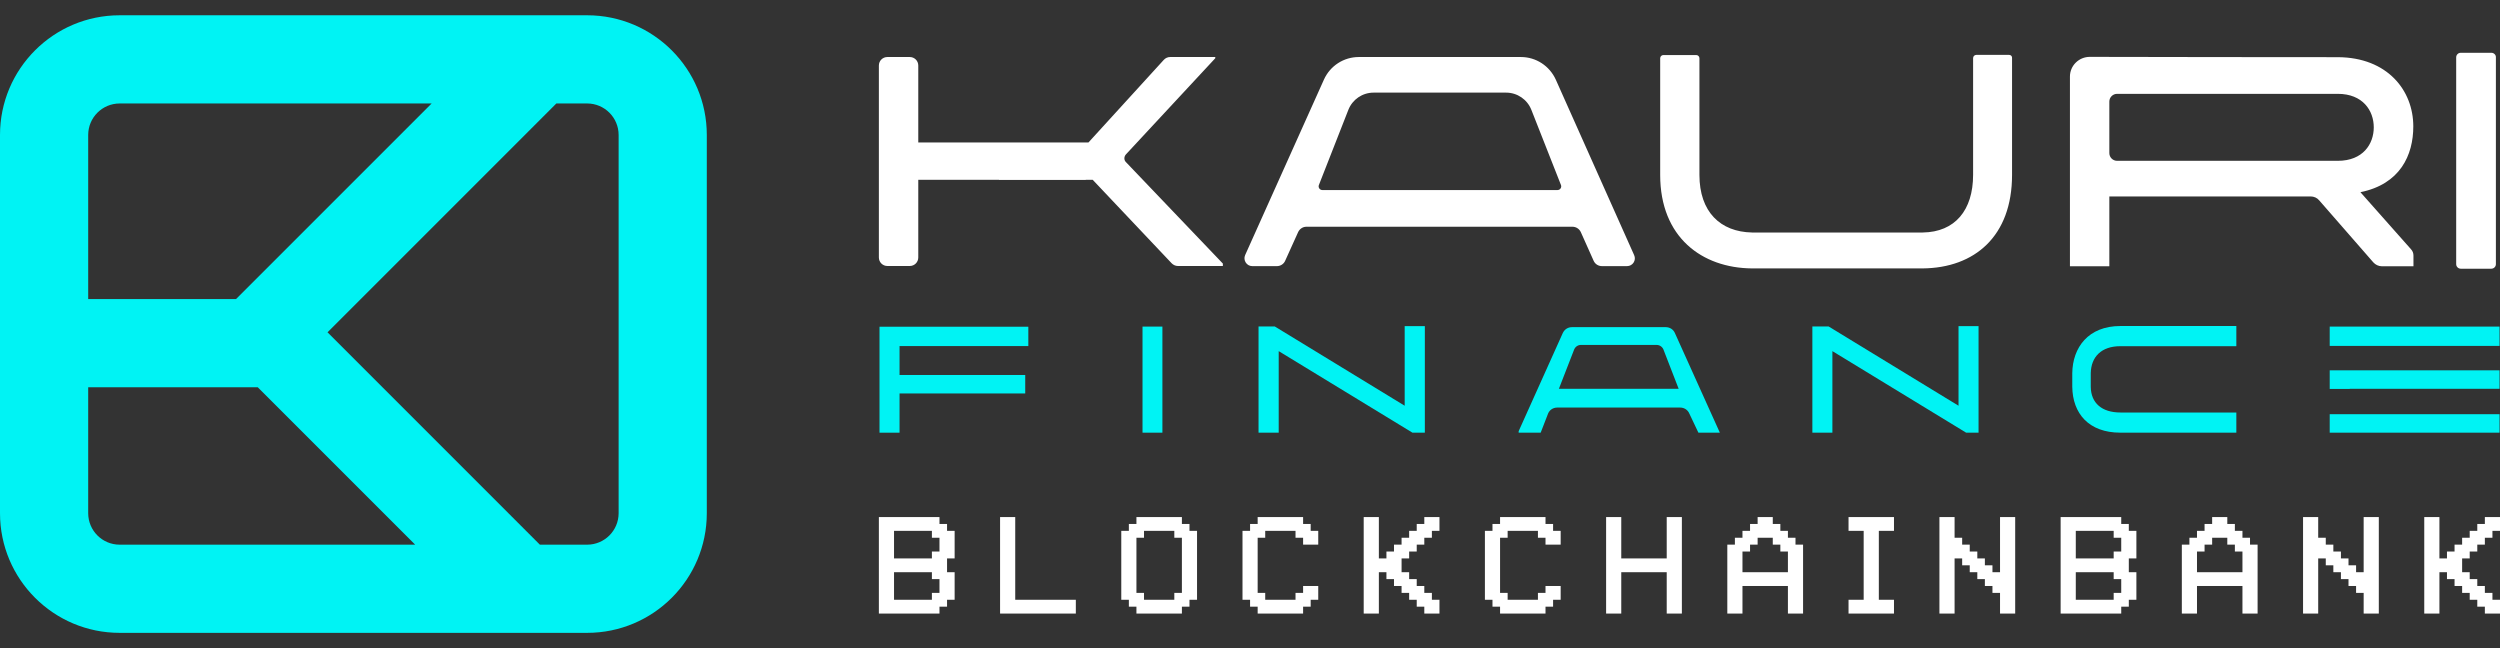 <svg width="162" height="42" viewBox="0 0 162 42" fill="none" xmlns="http://www.w3.org/2000/svg">
<rect x="0" y="0" width="162" height="42" fill="#333333" stroke="none"/>
<path fill-rule="evenodd" clip-rule="evenodd" d="M36.051 6.705H38.046C39.173 6.705 40.087 7.619 40.087 8.746V33.254C40.087 34.381 39.173 35.295 38.046 35.295H34.984L21.223 21.533L36.051 6.705ZM27.97 6.705H7.755C6.628 6.705 5.715 7.619 5.715 8.746V19.379H15.295L27.97 6.705ZM5.715 25.094V33.254C5.715 34.381 6.628 35.295 7.755 35.295H26.903L16.702 25.094H5.715ZM0 8.746C0 4.463 3.472 0.99 7.755 0.99H38.046C42.329 0.99 45.801 4.463 45.801 8.746V33.254C45.801 37.537 42.329 41.009 38.046 41.009H7.755C3.472 41.009 0 37.537 0 33.254V8.746Z" fill="#00F3F4"/>
<path d="M161.439 3.42H159.456C159.289 3.42 159.161 3.557 159.161 3.714V17.118C159.161 17.285 159.299 17.412 159.456 17.412H161.439C161.606 17.412 161.734 17.275 161.734 17.118V3.714C161.744 3.557 161.606 3.42 161.439 3.42ZM72.957 10.009L78.75 3.773V3.695H75.824C75.667 3.695 75.52 3.763 75.412 3.881L70.531 9.233H59.504V4.245C59.504 3.94 59.259 3.695 58.954 3.695H57.501C57.197 3.695 56.951 3.94 56.951 4.245V16.686C56.951 16.99 57.197 17.236 57.501 17.236H58.954C59.259 17.236 59.504 16.99 59.504 16.686V11.649H64.738V11.658H70.355V11.649H70.806L75.922 17.059C76.03 17.167 76.168 17.236 76.325 17.236H79.241V17.079L72.947 10.49C72.829 10.362 72.829 10.156 72.957 10.009ZM100.814 5.158C100.412 4.274 99.538 3.695 98.556 3.695H88.049C87.077 3.695 86.193 4.264 85.791 5.158L80.685 16.529C80.537 16.863 80.783 17.245 81.146 17.245H82.747C82.973 17.245 83.189 17.108 83.277 16.902L84.121 15.036C84.22 14.83 84.426 14.693 84.652 14.693H101.895C102.13 14.693 102.336 14.83 102.435 15.036L103.269 16.902C103.368 17.118 103.574 17.245 103.809 17.245H105.43C105.803 17.245 106.048 16.863 105.891 16.529L100.814 5.158ZM100.922 12.316H85.693C85.516 12.316 85.398 12.139 85.467 11.982L87.372 7.122C87.637 6.444 88.285 6.002 89.011 6.002H97.594C98.32 6.002 98.968 6.444 99.234 7.122L101.148 11.982C101.217 12.139 101.099 12.316 100.922 12.316ZM130.194 3.557H128.063C127.955 3.557 127.857 3.646 127.857 3.763V11.324C127.857 13.632 126.679 15.036 124.597 15.066C124.577 15.066 113.648 15.066 113.629 15.066C113.599 15.066 113.56 15.066 113.531 15.066C111.478 15.026 110.123 13.73 110.123 11.334V3.773C110.123 3.665 110.035 3.567 109.917 3.567H107.786C107.678 3.567 107.58 3.655 107.58 3.773V11.334C107.58 15.39 110.3 17.363 113.521 17.393C113.55 17.393 113.57 17.393 113.599 17.393C113.619 17.393 124.568 17.393 124.587 17.393C127.955 17.363 130.381 15.311 130.381 11.334V3.773C130.4 3.655 130.312 3.557 130.194 3.557ZM152.955 12.454C155.528 11.933 156.382 10.058 156.382 8.192C156.382 5.845 154.694 3.724 151.502 3.705C149.784 3.705 137.136 3.695 135.418 3.685C134.711 3.685 134.132 4.254 134.132 4.961V17.255H136.685V12.729H149.725C149.941 12.729 150.147 12.817 150.285 12.984L153.79 17C153.928 17.157 154.134 17.255 154.35 17.255H156.392V16.558C156.392 16.411 156.343 16.273 156.245 16.165L152.955 12.454ZM137.186 10.421C136.911 10.421 136.685 10.195 136.685 9.92V6.582C136.685 6.307 136.911 6.081 137.186 6.081H151.492C153.103 6.081 153.82 7.161 153.82 8.251C153.82 9.331 153.122 10.421 151.492 10.421H137.186Z" fill="white"/>
<path d="M99.836 28.037L100.321 26.785C100.421 26.556 100.65 26.41 100.906 26.41H108.877C109.133 26.41 109.362 26.556 109.462 26.785L110.056 28.037H111.446L108.53 21.574C108.429 21.346 108.201 21.2 107.945 21.2H101.857C101.601 21.2 101.381 21.346 101.272 21.574L98.419 27.918C98.401 27.955 98.401 28.001 98.41 28.037H99.836ZM102.003 22.653C102.076 22.47 102.25 22.351 102.442 22.351H107.35C107.542 22.351 107.716 22.47 107.789 22.644L108.777 25.194H101.016L102.003 22.653Z" fill="#00F3F4"/>
<path d="M144.915 26.73H137.4C136.212 26.73 135.49 26.127 135.481 25.057C135.481 25.048 135.481 24.243 135.481 24.234C135.481 24.216 135.481 24.198 135.481 24.189C135.499 23.128 136.166 22.433 137.4 22.433H144.915V21.126H137.4C135.316 21.126 134.301 22.525 134.283 24.189C134.283 24.198 134.283 24.216 134.283 24.225C134.283 24.234 134.283 25.048 134.283 25.057C134.301 26.794 135.353 28.037 137.4 28.037H144.915V26.73Z" fill="#00F3F4"/>
<path d="M56.992 28.038V21.172H66.636V22.425H58.29V24.299H66.435V25.496H58.29V28.038H56.992Z" fill="#00F3F4"/>
<path d="M91.032 21.135H92.33V28.037H91.526L82.86 22.753V28.037H81.553V21.154H82.604L91.023 26.291V21.135H91.032Z" fill="#00F3F4"/>
<path d="M126.912 21.135H128.21V28.037H127.405L118.739 22.753V28.037H117.441V21.154H118.493L126.912 26.291V21.135Z" fill="#00F3F4"/>
<path d="M74.035 28.037V21.163H75.324V28.037H74.035Z" fill="#00F3F4"/>
<path d="M150.965 28.037H161.971V26.84H150.965V28.037ZM150.965 21.163V22.415H161.971V21.163H150.965ZM150.965 25.203H152.263V25.194H161.971V23.997H150.965V25.203Z" fill="#00F3F4"/>
<path d="M60.387 38.865V38.419H60.878V37.526H60.387V37.079H57.933V38.865H60.387ZM60.387 36.186V35.739H60.878V34.846H60.387V34.399H57.933V36.186H60.387ZM56.951 39.759V33.506H60.878V33.953H61.369V34.399H61.86V36.186H61.369V37.079H61.86V38.865H61.369V39.312H60.878V39.759H56.951Z" fill="white"/>
<path d="M64.805 39.759V33.506H65.787V38.865H69.714V39.759H64.805Z" fill="white"/>
<path d="M76.096 38.865V38.419H76.587V34.846H76.096V34.399H74.132V34.846H73.641V38.419H74.132V38.865H76.096ZM73.641 39.759V39.312H73.15V38.865H72.659V34.399H73.15V33.953H73.641V33.506H76.587V33.953H77.078V34.399H77.568V38.865H77.078V39.312H76.587V39.759H73.641Z" fill="white"/>
<path d="M81.496 39.759V39.312H81.005V38.865H80.514V34.399H81.005V33.953H81.496V33.506H84.441V33.953H84.932V34.399H85.422V35.292H84.441V34.846H83.95V34.399H81.986V34.846H81.496V38.419H81.986V38.865H83.95V38.419H84.441V37.972H85.422V38.865H84.932V39.312H84.441V39.759H81.496Z" fill="white"/>
<path d="M88.368 39.759V33.506H89.35V36.186H89.841V35.739H90.331V35.292H90.822V34.846H91.313V34.399H91.804V33.953H92.295V33.506H93.277V34.399H92.786V34.846H92.295V35.292H91.804V35.739H91.313V36.186H90.822V37.079H91.313V37.526H91.804V37.972H92.295V38.419H92.786V38.865H93.277V39.759H92.295V39.312H91.804V38.865H91.313V38.419H90.822V37.972H90.331V37.526H89.841V37.079H89.35V39.759H88.368Z" fill="white"/>
<path d="M97.204 39.759V39.312H96.713V38.865H96.222V34.399H96.713V33.953H97.204V33.506H100.149V33.953H100.64V34.399H101.131V35.292H100.149V34.846H99.658V34.399H97.695V34.846H97.204V38.419H97.695V38.865H99.658V38.419H100.149V37.972H101.131V38.865H100.64V39.312H100.149V39.759H97.204Z" fill="white"/>
<path d="M104.076 39.759V33.506H105.058V36.186H108.003V33.506H108.985V39.759H108.003V37.079H105.058V39.759H104.076Z" fill="white"/>
<path d="M115.857 37.079V35.739H115.367V35.292H114.876V34.846H113.894V35.292H113.403V35.739H112.912V37.079H115.857ZM111.93 39.759V35.292H112.421V34.846H112.912V34.399H113.403V33.953H113.894V33.506H114.876V33.953H115.367V34.399H115.857V34.846H116.348V35.292H116.839V39.759H115.857V37.972H112.912V39.759H111.93Z" fill="white"/>
<path d="M119.785 39.759V38.865H120.766V34.399H119.785V33.506H122.73V34.399H121.748V38.865H122.73V39.759H119.785Z" fill="white"/>
<path d="M125.675 39.759V33.506H126.657V34.846H127.148V35.292H127.639V35.739H128.13V36.186H128.62V36.632H129.111V37.079H129.602V33.506H130.584V39.759H129.602V38.419H129.111V37.972H128.62V37.526H128.13V37.079H127.639V36.632H127.148V36.186H126.657V39.759H125.675Z" fill="white"/>
<path d="M136.966 38.865V38.419H137.456V37.526H136.966V37.079H134.511V38.865H136.966ZM136.966 36.186V35.739H137.456V34.846H136.966V34.399H134.511V36.186H136.966ZM133.529 39.759V33.506H137.456V33.953H137.947V34.399H138.438V36.186H137.947V37.079H138.438V38.865H137.947V39.312H137.456V39.759H133.529Z" fill="white"/>
<path d="M145.311 37.079V35.739H144.82V35.292H144.329V34.846H143.347V35.292H142.856V35.739H142.365V37.079H145.311ZM141.383 39.759V35.292H141.874V34.846H142.365V34.399H142.856V33.953H143.347V33.506H144.329V33.953H144.82V34.399H145.311V34.846H145.801V35.292H146.292V39.759H145.311V37.972H142.365V39.759H141.383Z" fill="white"/>
<path d="M149.238 39.759V33.506H150.219V34.846H150.71V35.292H151.201V35.739H151.692V36.186H152.183V36.632H152.674V37.079H153.165V33.506H154.147V39.759H153.165V38.419H152.674V37.972H152.183V37.526H151.692V37.079H151.201V36.632H150.71V36.186H150.219V39.759H149.238Z" fill="white"/>
<path d="M157.092 39.759V33.506H158.074V36.186H158.564V35.739H159.055V35.292H159.546V34.846H160.037V34.399H160.528V33.953H161.019V33.506H162.001V34.399H161.51V34.846H161.019V35.292H160.528V35.739H160.037V36.186H159.546V37.079H160.037V37.526H160.528V37.972H161.019V38.419H161.51V38.865H162.001V39.759H161.019V39.312H160.528V38.865H160.037V38.419H159.546V37.972H159.055V37.526H158.564V37.079H158.074V39.759H157.092Z" fill="white"/>
</svg>
